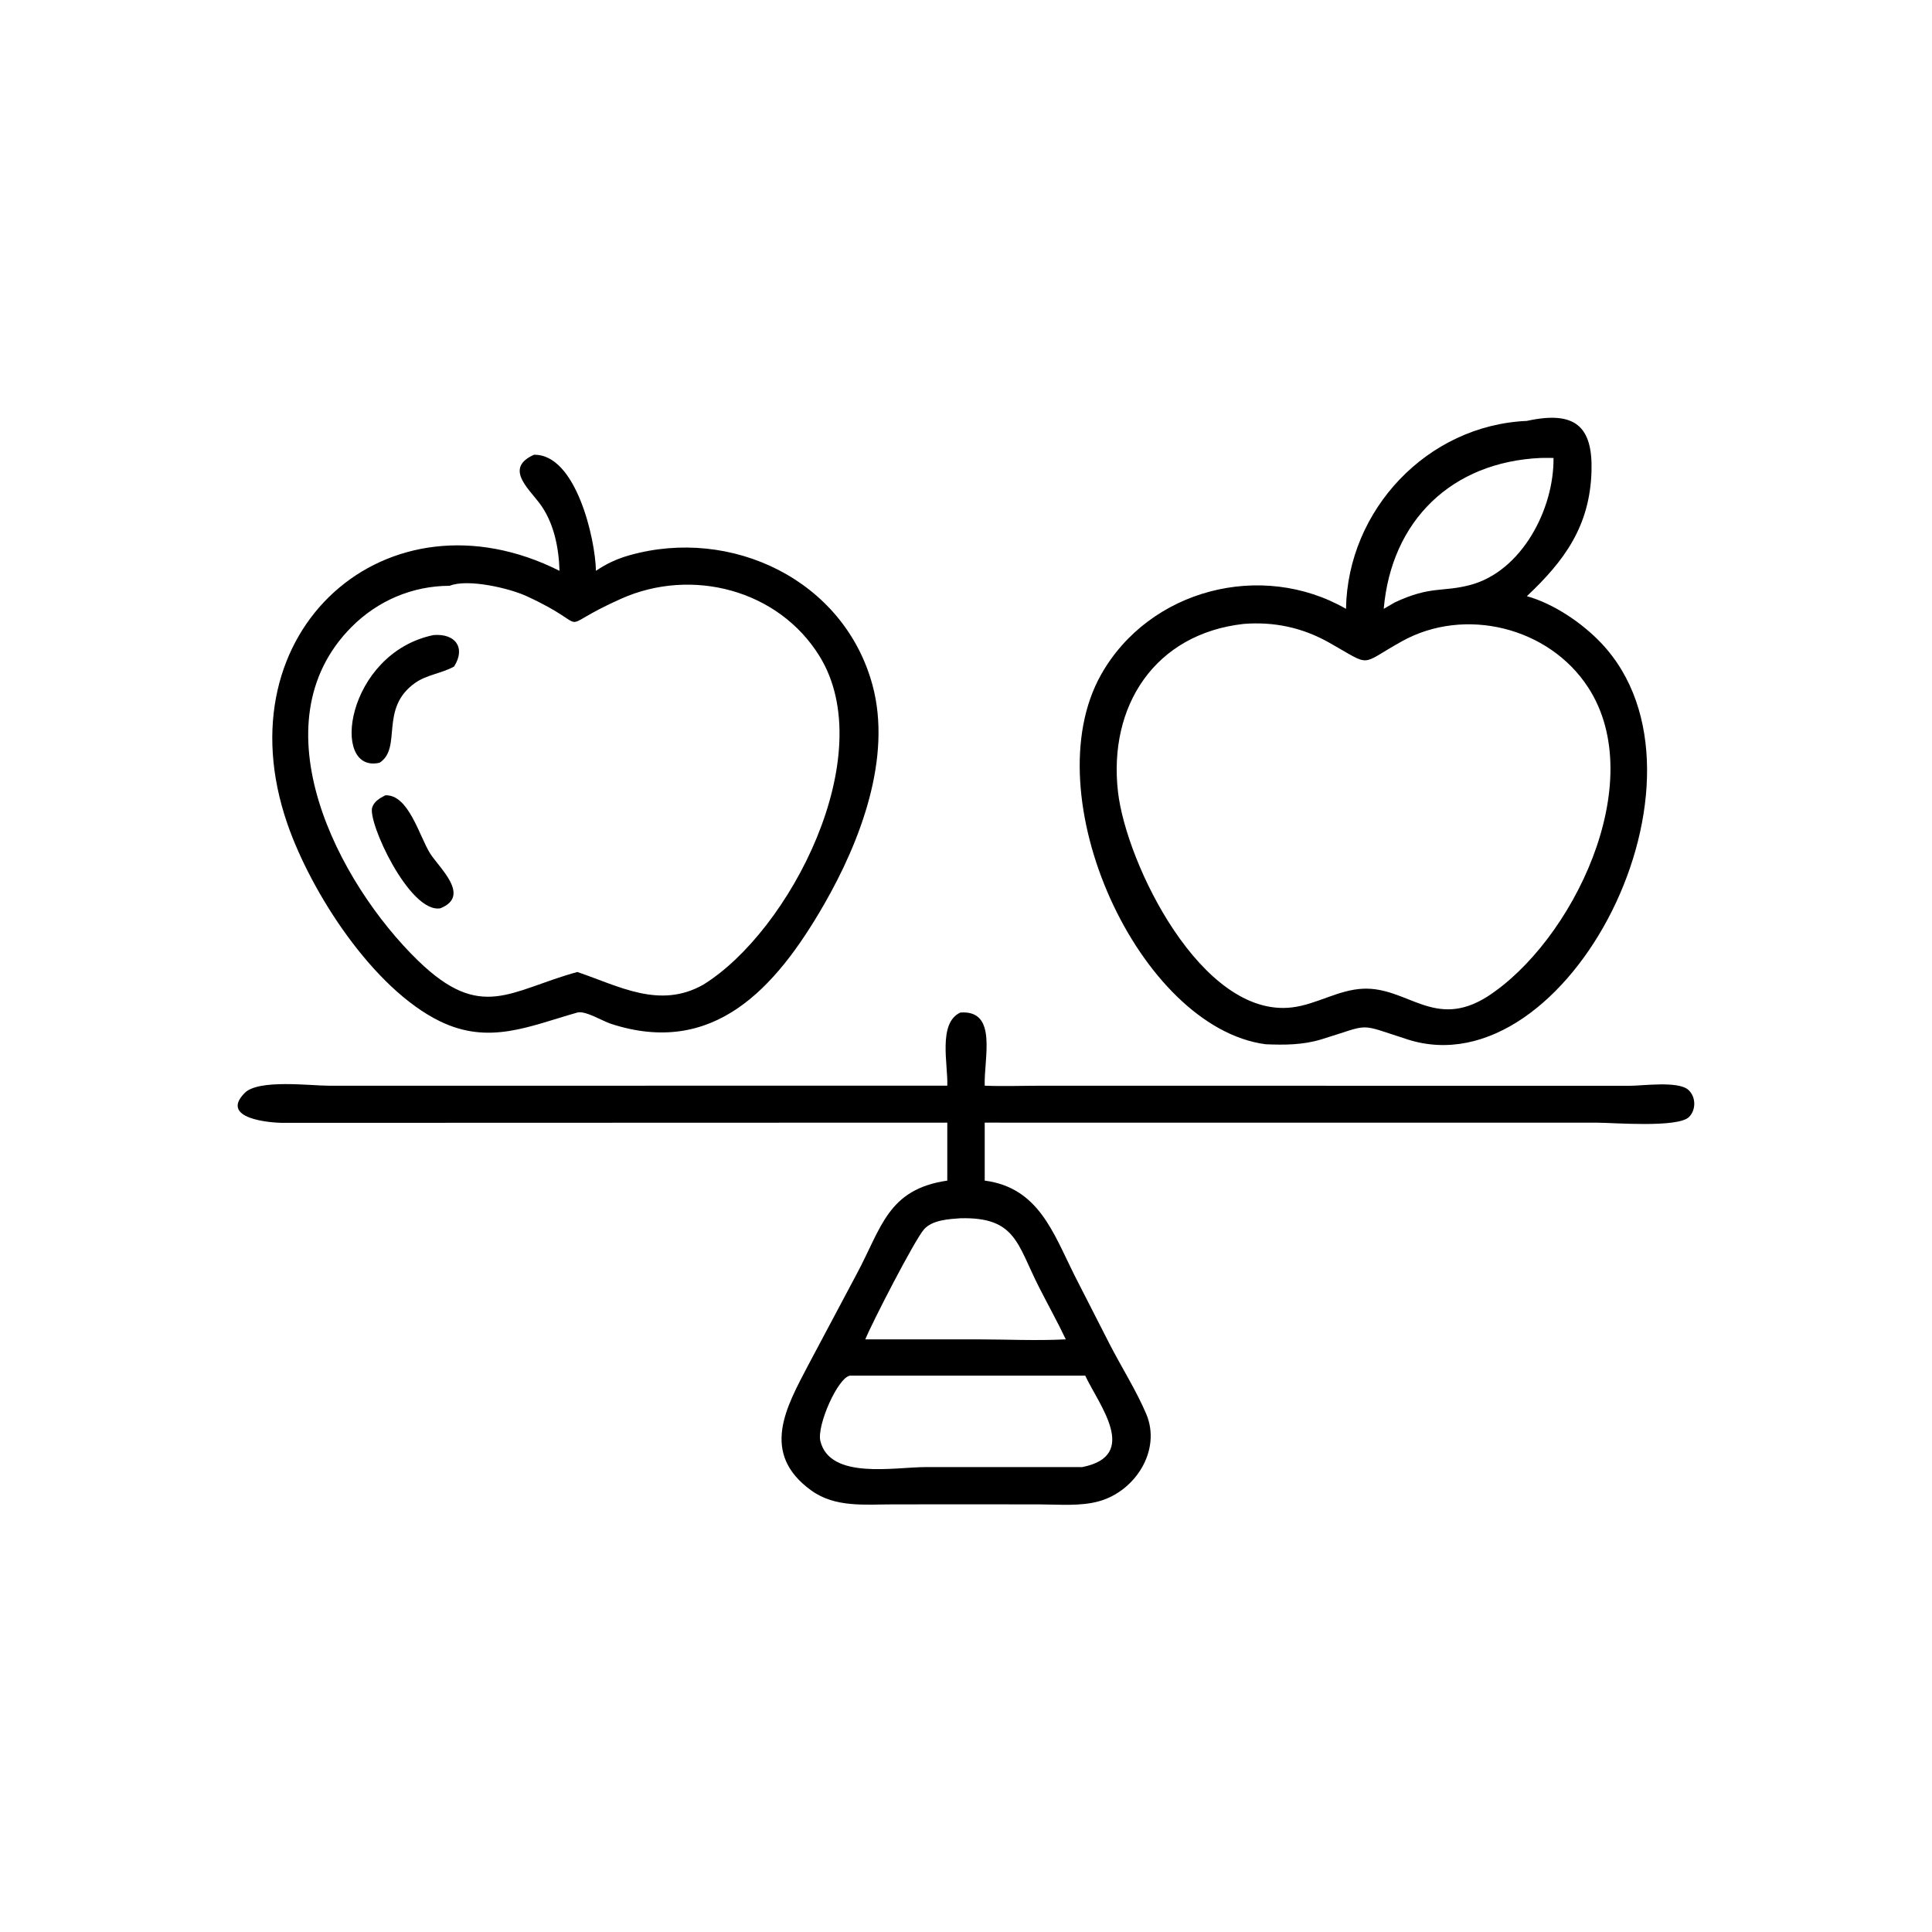 <?xml version="1.0" encoding="UTF-8"?> <svg xmlns="http://www.w3.org/2000/svg" xmlns:xlink="http://www.w3.org/1999/xlink" width="1024" height="1024"><path transform="scale(2 2)" d="M356.704 161.348C357.141 135.127 378.229 112.695 404.637 111.543C417.387 108.756 422.14 112.932 421.763 124.964C421.31 139.457 414.582 148.628 404.637 157.992C411.746 159.98 419.266 165.079 424.312 170.394C458.029 205.908 415.469 289.05 373.033 275.463C359.401 271.099 363.692 271.322 350.168 275.444C345.3 276.928 340.429 276.954 335.392 276.738C301.896 272.284 273.662 210.895 291.819 178.744C304.581 156.146 334.37 148.515 356.704 161.348ZM408.31 121.362C384.706 122.428 368.739 137.945 366.702 161.348L369.671 159.629C379.156 155.187 382.253 156.971 389.595 155.034C403.208 151.442 411.848 135.017 411.697 121.362C410.571 121.361 409.435 121.327 408.31 121.362ZM329.567 165.345C306.019 167.985 293.667 187.105 296.279 209.854C298.466 228.901 318.445 269.82 342.374 266.975C348.94 266.195 354.674 262.269 361.317 262.017C373.037 261.571 380.165 272.926 394.121 264.135C416.58 249.686 437.294 207.513 420.903 182.212C410.516 166.179 388.188 160.691 371.536 169.94C359.999 176.349 363.863 176.858 352.261 170.312C345.185 166.319 337.649 164.704 329.567 165.345Z"></path><path transform="scale(2 2)" d="M148.276 151.274C148.088 145.01 146.757 138.301 142.865 133.215C139.734 129.122 133.824 123.97 141.499 120.518C152.628 120.282 157.773 142.786 157.931 151.274C160.761 149.357 163.515 148.084 166.815 147.152C193.81 139.526 223.66 153.7 231.214 181.533C236.455 200.843 227.981 223.016 218.366 239.718C205.462 262.134 188.974 280.122 161.945 271.335C159.662 270.593 155.121 267.764 152.997 268.335C140.25 271.943 129.621 276.997 116.59 270.65C98.874 262.02 82.477 236.629 76.149 218.291C58.438 166.967 102.767 128.388 148.276 151.274ZM119.16 155.242C109.301 155.255 100.065 159.201 93.127 166.19C67.686 191.818 89.589 234.02 110.815 254.606C127.573 270.858 135.169 262.471 152.997 257.588C164.185 261.391 174.796 267.441 186.313 260.986C209.299 246.848 233.414 200.18 217.18 173.889C206.282 156.24 183.306 150.345 164.653 158.648C145.424 167.208 158.707 166.743 139.42 157.926C135.042 155.924 124 153.281 119.16 155.242Z"></path><path transform="scale(2 2)" d="M100.586 202.136C87.373 205.167 91.656 173.131 114.875 168.299C120.718 167.817 123.472 171.678 120.342 176.633C117.07 178.459 113.128 178.796 110.054 180.952C100.402 187.724 106.689 198.195 100.586 202.136Z"></path><path transform="scale(2 2)" d="M116.702 240.705C108.558 242.132 97.3 217.729 98.651 213.932C99.222 212.326 100.668 211.508 102.102 210.771C108.278 210.444 111.155 221.692 113.995 226.184C116.441 230.053 124.883 237.422 116.702 240.705Z"></path><path transform="scale(2 2)" d="M251.039 287.72C251.28 282.248 248.476 271.088 254.508 268.335C264.485 267.575 260.717 280.456 260.961 287.72C266.046 287.919 271.221 287.725 276.314 287.725L431.723 287.75C435.229 287.768 444.698 286.386 447.428 288.826C449.45 290.633 449.527 294.1 447.606 296.016C444.663 298.952 427.493 297.522 423.128 297.519L260.961 297.513L260.961 312.872C275.25 314.753 279.121 326.732 284.739 337.947L294.001 356.081C297.061 362.07 301.216 368.657 303.773 374.733C307.816 384.335 300.89 395.17 291.24 397.852C286.286 399.228 280.728 398.688 275.627 398.682L258.931 398.659L236.69 398.675C229.267 398.675 221.383 399.592 215.006 394.997C201.279 385.106 208.467 372.727 214.17 361.811L227.053 337.588C233.657 325.272 235.254 315.183 251.039 312.872L251.039 297.513L75.373 297.567C71.576 297.614 58.086 296.46 64.852 289.636C68.524 285.932 82.306 287.741 87.228 287.727L251.039 287.72ZM254.508 322.85C251.441 323.07 247.093 323.304 244.889 325.77C242.419 328.533 230.993 350.75 229.315 354.942L258.931 354.942C266.711 354.953 274.691 355.344 282.448 354.942C280.215 350.247 277.682 345.7 275.328 341.065C269.524 329.637 269.216 322.495 254.508 322.85ZM225.295 364.558C222.086 364.941 216.398 377.789 217.409 381.896C219.948 392.211 237.004 388.795 245.363 388.792L286.774 388.799C302.259 385.774 291.076 372.106 287.6 364.558L225.295 364.558Z"></path></svg> 